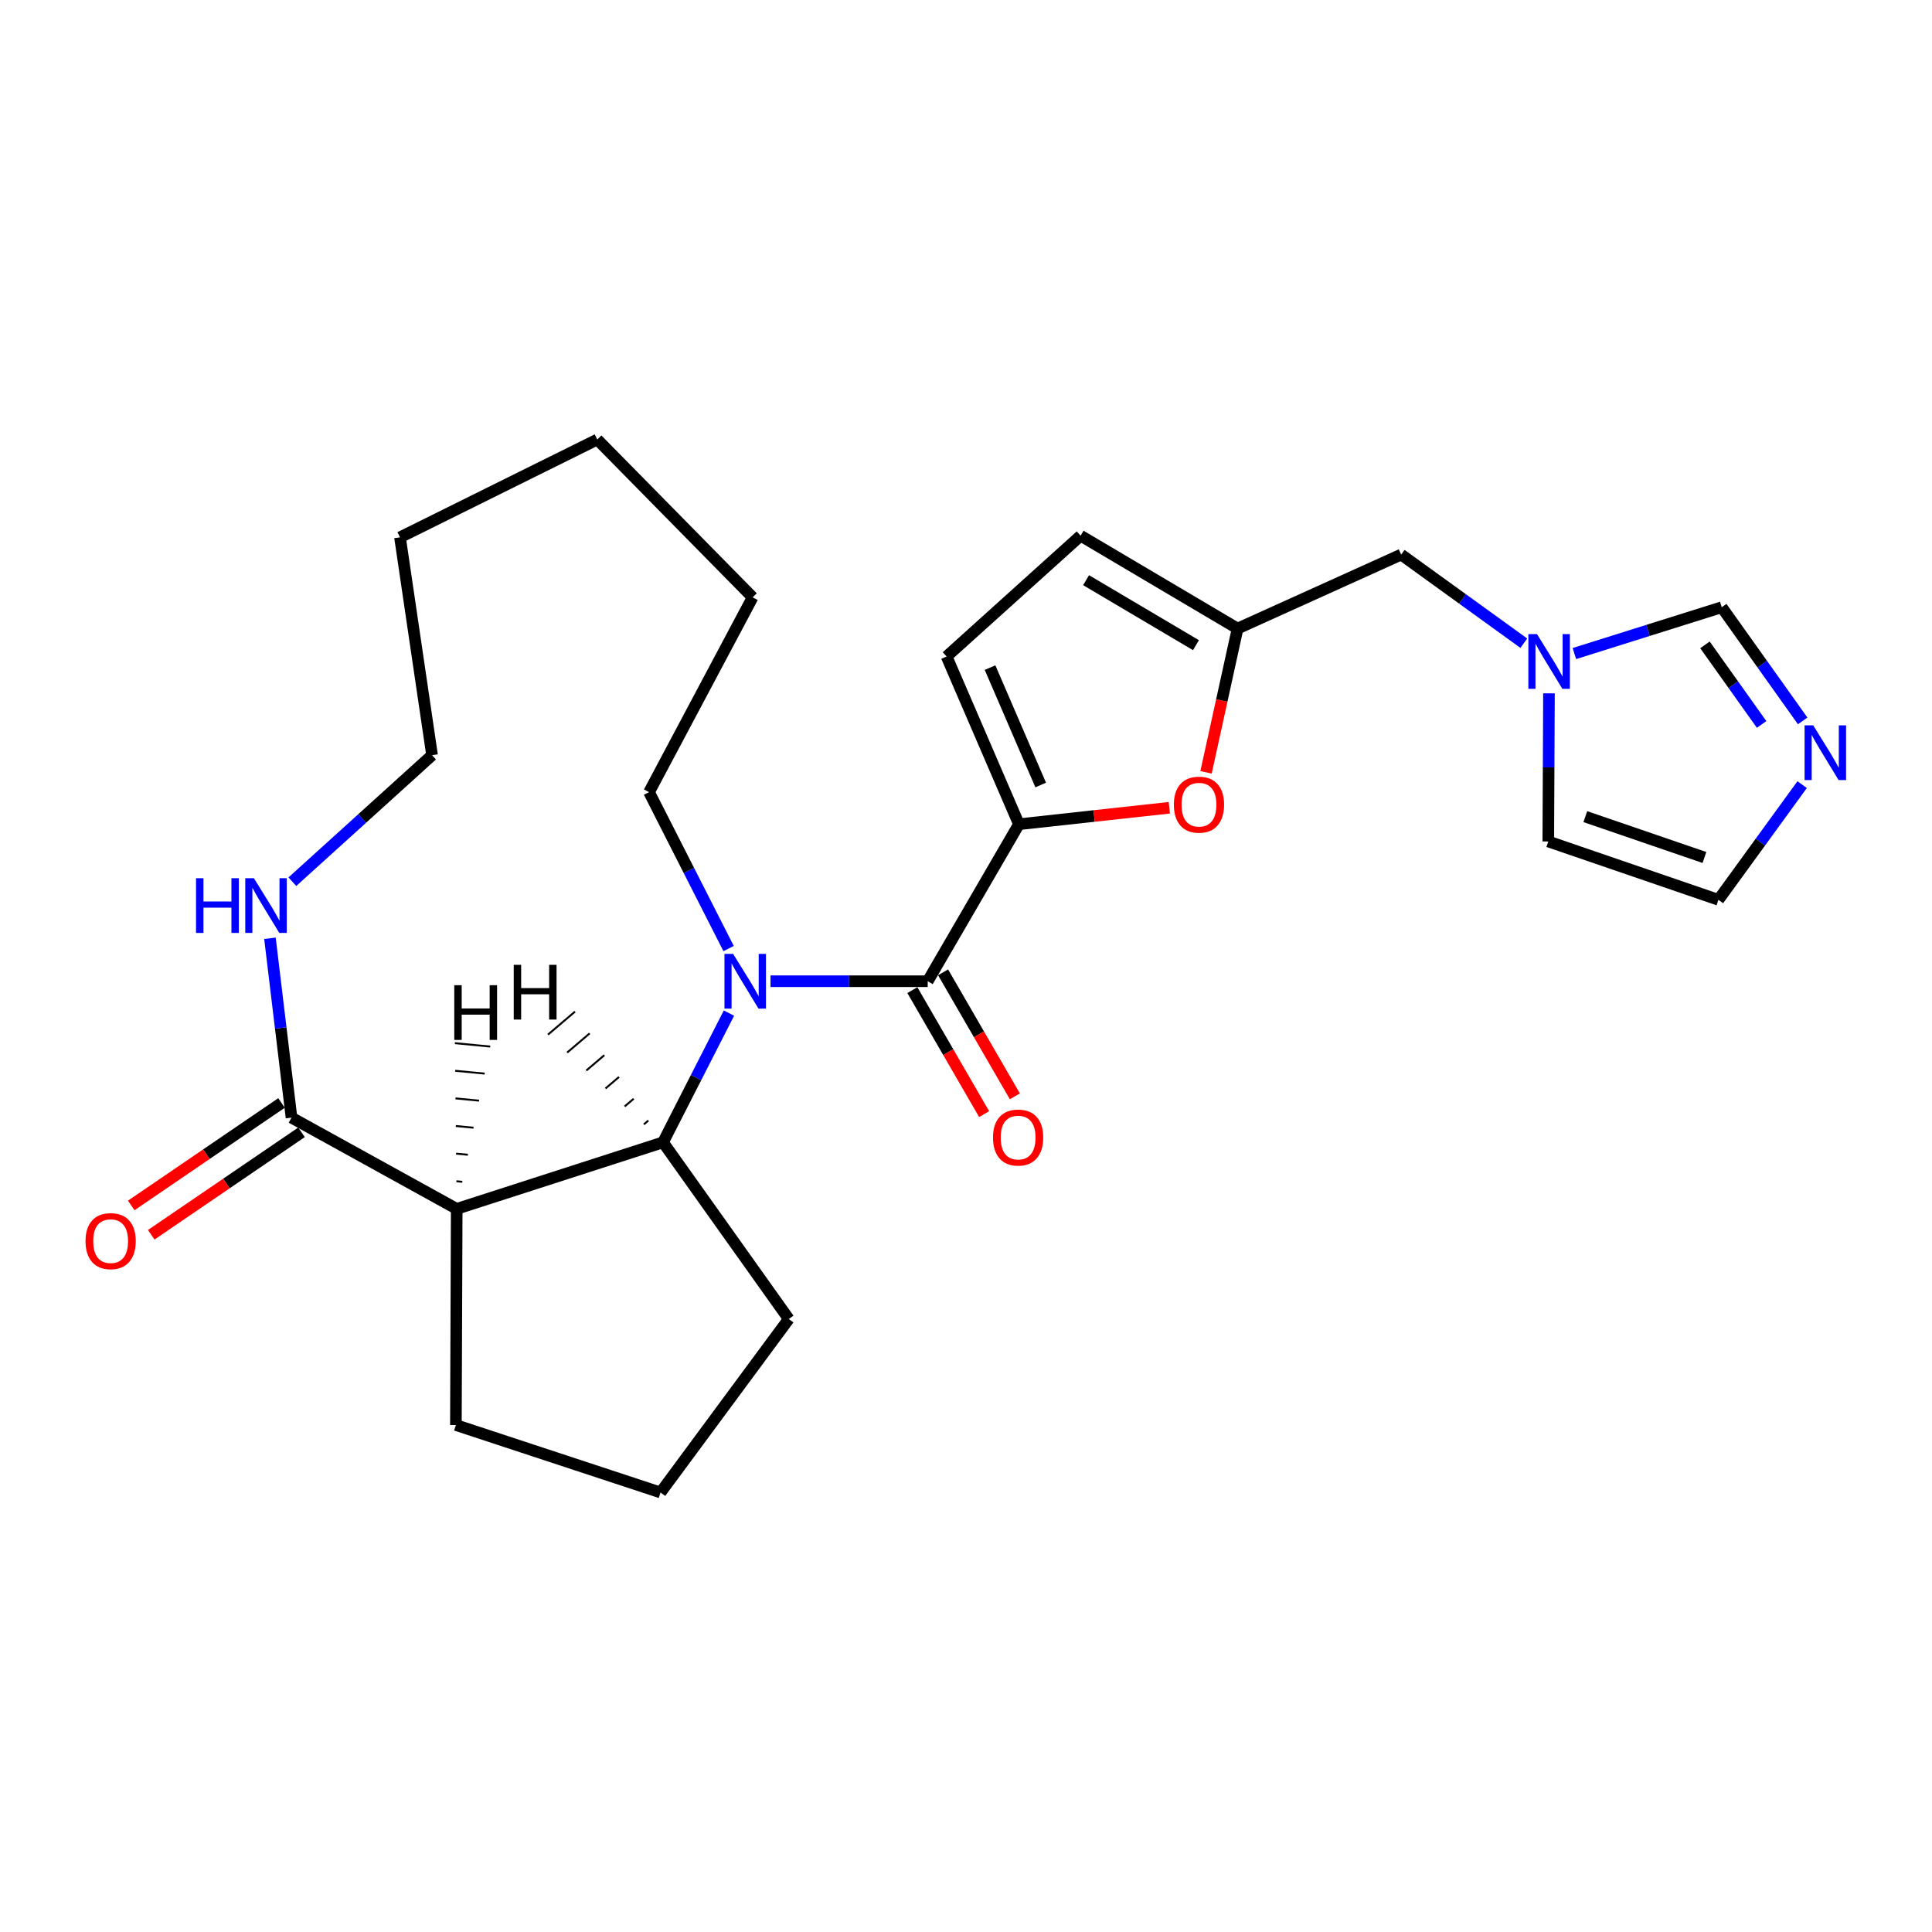 <?xml version='1.0' encoding='iso-8859-1'?>
<svg version='1.1' baseProfile='full'
              xmlns='http://www.w3.org/2000/svg'
                      xmlns:rdkit='http://www.rdkit.org/xml'
                      xmlns:xlink='http://www.w3.org/1999/xlink'
                  xml:space='preserve'
width='1000px' height='1000px' viewBox='0 0 1000 1000'>
<!-- END OF HEADER -->
<rect style='opacity:1.0;fill:#FFFFFF;stroke:none' width='1000' height='1000' x='0' y='0'> </rect>
<path class='bond-0' d='M 398.824,507.88 L 439.504,507.88' style='fill:none;fill-rule:evenodd;stroke:#0000FF;stroke-width:6px;stroke-linecap:butt;stroke-linejoin:miter;stroke-opacity:1' />
<path class='bond-0' d='M 439.504,507.88 L 480.183,507.88' style='fill:none;fill-rule:evenodd;stroke:#000000;stroke-width:6px;stroke-linecap:butt;stroke-linejoin:miter;stroke-opacity:1' />
<path class='bond-3' d='M 377.304,524.38 L 360.241,557.823' style='fill:none;fill-rule:evenodd;stroke:#0000FF;stroke-width:6px;stroke-linecap:butt;stroke-linejoin:miter;stroke-opacity:1' />
<path class='bond-3' d='M 360.241,557.823 L 343.178,591.265' style='fill:none;fill-rule:evenodd;stroke:#000000;stroke-width:6px;stroke-linecap:butt;stroke-linejoin:miter;stroke-opacity:1' />
<path class='bond-18' d='M 377.126,490.975 L 356.538,450.493' style='fill:none;fill-rule:evenodd;stroke:#0000FF;stroke-width:6px;stroke-linecap:butt;stroke-linejoin:miter;stroke-opacity:1' />
<path class='bond-18' d='M 356.538,450.493 L 335.951,410.011' style='fill:none;fill-rule:evenodd;stroke:#000000;stroke-width:6px;stroke-linecap:butt;stroke-linejoin:miter;stroke-opacity:1' />
<path class='bond-1' d='M 480.183,507.88 L 527.403,426.618' style='fill:none;fill-rule:evenodd;stroke:#000000;stroke-width:6px;stroke-linecap:butt;stroke-linejoin:miter;stroke-opacity:1' />
<path class='bond-13' d='M 472.232,512.483 L 490.807,544.572' style='fill:none;fill-rule:evenodd;stroke:#000000;stroke-width:6px;stroke-linecap:butt;stroke-linejoin:miter;stroke-opacity:1' />
<path class='bond-13' d='M 490.807,544.572 L 509.382,576.661' style='fill:none;fill-rule:evenodd;stroke:#FF0000;stroke-width:6px;stroke-linecap:butt;stroke-linejoin:miter;stroke-opacity:1' />
<path class='bond-13' d='M 488.134,503.278 L 506.709,535.367' style='fill:none;fill-rule:evenodd;stroke:#000000;stroke-width:6px;stroke-linecap:butt;stroke-linejoin:miter;stroke-opacity:1' />
<path class='bond-13' d='M 506.709,535.367 L 525.284,567.456' style='fill:none;fill-rule:evenodd;stroke:#FF0000;stroke-width:6px;stroke-linecap:butt;stroke-linejoin:miter;stroke-opacity:1' />
<path class='bond-5' d='M 527.403,426.618 L 566.323,422.355' style='fill:none;fill-rule:evenodd;stroke:#000000;stroke-width:6px;stroke-linecap:butt;stroke-linejoin:miter;stroke-opacity:1' />
<path class='bond-5' d='M 566.323,422.355 L 605.244,418.092' style='fill:none;fill-rule:evenodd;stroke:#FF0000;stroke-width:6px;stroke-linecap:butt;stroke-linejoin:miter;stroke-opacity:1' />
<path class='bond-7' d='M 527.403,426.618 L 489.962,339.814' style='fill:none;fill-rule:evenodd;stroke:#000000;stroke-width:6px;stroke-linecap:butt;stroke-linejoin:miter;stroke-opacity:1' />
<path class='bond-7' d='M 538.658,406.321 L 512.449,345.558' style='fill:none;fill-rule:evenodd;stroke:#000000;stroke-width:6px;stroke-linecap:butt;stroke-linejoin:miter;stroke-opacity:1' />
<path class='bond-2' d='M 236.397,625.705 L 343.178,591.265' style='fill:none;fill-rule:evenodd;stroke:#000000;stroke-width:6px;stroke-linecap:butt;stroke-linejoin:miter;stroke-opacity:1' />
<path class='bond-4' d='M 236.397,625.705 L 150.889,578.485' style='fill:none;fill-rule:evenodd;stroke:#000000;stroke-width:6px;stroke-linecap:butt;stroke-linejoin:miter;stroke-opacity:1' />
<path class='bond-19' d='M 236.397,625.705 L 235.969,737.6' style='fill:none;fill-rule:evenodd;stroke:#000000;stroke-width:6px;stroke-linecap:butt;stroke-linejoin:miter;stroke-opacity:1' />
<path class='bond-30' d='M 239.288,611.704 L 236.24,611.41' style='fill:none;fill-rule:evenodd;stroke:#000000;stroke-width:1.0px;stroke-linecap:butt;stroke-linejoin:miter;stroke-opacity:1' />
<path class='bond-30' d='M 242.178,597.703 L 236.082,597.114' style='fill:none;fill-rule:evenodd;stroke:#000000;stroke-width:1.0px;stroke-linecap:butt;stroke-linejoin:miter;stroke-opacity:1' />
<path class='bond-30' d='M 245.069,583.702 L 235.925,582.819' style='fill:none;fill-rule:evenodd;stroke:#000000;stroke-width:1.0px;stroke-linecap:butt;stroke-linejoin:miter;stroke-opacity:1' />
<path class='bond-30' d='M 247.959,569.7 L 235.767,568.523' style='fill:none;fill-rule:evenodd;stroke:#000000;stroke-width:1.0px;stroke-linecap:butt;stroke-linejoin:miter;stroke-opacity:1' />
<path class='bond-30' d='M 250.85,555.699 L 235.609,554.227' style='fill:none;fill-rule:evenodd;stroke:#000000;stroke-width:1.0px;stroke-linecap:butt;stroke-linejoin:miter;stroke-opacity:1' />
<path class='bond-30' d='M 253.74,541.698 L 235.452,539.932' style='fill:none;fill-rule:evenodd;stroke:#000000;stroke-width:1.0px;stroke-linecap:butt;stroke-linejoin:miter;stroke-opacity:1' />
<path class='bond-20' d='M 343.178,591.265 L 408.271,682.714' style='fill:none;fill-rule:evenodd;stroke:#000000;stroke-width:6px;stroke-linecap:butt;stroke-linejoin:miter;stroke-opacity:1' />
<path class='bond-31' d='M 335.585,579.988 L 333.253,581.974' style='fill:none;fill-rule:evenodd;stroke:#000000;stroke-width:1.0px;stroke-linecap:butt;stroke-linejoin:miter;stroke-opacity:1' />
<path class='bond-31' d='M 327.991,568.712 L 323.328,572.683' style='fill:none;fill-rule:evenodd;stroke:#000000;stroke-width:1.0px;stroke-linecap:butt;stroke-linejoin:miter;stroke-opacity:1' />
<path class='bond-31' d='M 320.397,557.435 L 313.404,563.392' style='fill:none;fill-rule:evenodd;stroke:#000000;stroke-width:1.0px;stroke-linecap:butt;stroke-linejoin:miter;stroke-opacity:1' />
<path class='bond-31' d='M 312.804,546.158 L 303.479,554.101' style='fill:none;fill-rule:evenodd;stroke:#000000;stroke-width:1.0px;stroke-linecap:butt;stroke-linejoin:miter;stroke-opacity:1' />
<path class='bond-31' d='M 305.21,534.882 L 293.554,544.81' style='fill:none;fill-rule:evenodd;stroke:#000000;stroke-width:1.0px;stroke-linecap:butt;stroke-linejoin:miter;stroke-opacity:1' />
<path class='bond-31' d='M 297.617,523.605 L 283.629,535.519' style='fill:none;fill-rule:evenodd;stroke:#000000;stroke-width:1.0px;stroke-linecap:butt;stroke-linejoin:miter;stroke-opacity:1' />
<path class='bond-12' d='M 150.889,578.485 L 145.308,532.067' style='fill:none;fill-rule:evenodd;stroke:#000000;stroke-width:6px;stroke-linecap:butt;stroke-linejoin:miter;stroke-opacity:1' />
<path class='bond-12' d='M 145.308,532.067 L 139.726,485.648' style='fill:none;fill-rule:evenodd;stroke:#0000FF;stroke-width:6px;stroke-linecap:butt;stroke-linejoin:miter;stroke-opacity:1' />
<path class='bond-17' d='M 145.714,570.895 L 106.819,597.416' style='fill:none;fill-rule:evenodd;stroke:#000000;stroke-width:6px;stroke-linecap:butt;stroke-linejoin:miter;stroke-opacity:1' />
<path class='bond-17' d='M 106.819,597.416 L 67.924,623.937' style='fill:none;fill-rule:evenodd;stroke:#FF0000;stroke-width:6px;stroke-linecap:butt;stroke-linejoin:miter;stroke-opacity:1' />
<path class='bond-17' d='M 156.065,586.076 L 117.17,612.597' style='fill:none;fill-rule:evenodd;stroke:#000000;stroke-width:6px;stroke-linecap:butt;stroke-linejoin:miter;stroke-opacity:1' />
<path class='bond-17' d='M 117.17,612.597 L 78.275,639.117' style='fill:none;fill-rule:evenodd;stroke:#FF0000;stroke-width:6px;stroke-linecap:butt;stroke-linejoin:miter;stroke-opacity:1' />
<path class='bond-6' d='M 624.241,399.76 L 632.407,362.55' style='fill:none;fill-rule:evenodd;stroke:#FF0000;stroke-width:6px;stroke-linecap:butt;stroke-linejoin:miter;stroke-opacity:1' />
<path class='bond-6' d='M 632.407,362.55 L 640.573,325.34' style='fill:none;fill-rule:evenodd;stroke:#000000;stroke-width:6px;stroke-linecap:butt;stroke-linejoin:miter;stroke-opacity:1' />
<path class='bond-16' d='M 640.573,325.34 L 725.244,287.051' style='fill:none;fill-rule:evenodd;stroke:#000000;stroke-width:6px;stroke-linecap:butt;stroke-linejoin:miter;stroke-opacity:1' />
<path class='bond-27' d='M 640.573,325.34 L 559.322,277.273' style='fill:none;fill-rule:evenodd;stroke:#000000;stroke-width:6px;stroke-linecap:butt;stroke-linejoin:miter;stroke-opacity:1' />
<path class='bond-27' d='M 619.031,333.943 L 562.154,300.296' style='fill:none;fill-rule:evenodd;stroke:#000000;stroke-width:6px;stroke-linecap:butt;stroke-linejoin:miter;stroke-opacity:1' />
<path class='bond-10' d='M 489.962,339.814 L 559.322,277.273' style='fill:none;fill-rule:evenodd;stroke:#000000;stroke-width:6px;stroke-linecap:butt;stroke-linejoin:miter;stroke-opacity:1' />
<path class='bond-8' d='M 933.059,373.135 L 912.113,343.72' style='fill:none;fill-rule:evenodd;stroke:#0000FF;stroke-width:6px;stroke-linecap:butt;stroke-linejoin:miter;stroke-opacity:1' />
<path class='bond-8' d='M 912.113,343.72 L 891.167,314.305' style='fill:none;fill-rule:evenodd;stroke:#000000;stroke-width:6px;stroke-linecap:butt;stroke-linejoin:miter;stroke-opacity:1' />
<path class='bond-8' d='M 911.808,374.968 L 897.146,354.378' style='fill:none;fill-rule:evenodd;stroke:#0000FF;stroke-width:6px;stroke-linecap:butt;stroke-linejoin:miter;stroke-opacity:1' />
<path class='bond-8' d='M 897.146,354.378 L 882.484,333.787' style='fill:none;fill-rule:evenodd;stroke:#000000;stroke-width:6px;stroke-linecap:butt;stroke-linejoin:miter;stroke-opacity:1' />
<path class='bond-29' d='M 932.788,406.119 L 911.125,435.931' style='fill:none;fill-rule:evenodd;stroke:#0000FF;stroke-width:6px;stroke-linecap:butt;stroke-linejoin:miter;stroke-opacity:1' />
<path class='bond-29' d='M 911.125,435.931 L 889.463,465.744' style='fill:none;fill-rule:evenodd;stroke:#000000;stroke-width:6px;stroke-linecap:butt;stroke-linejoin:miter;stroke-opacity:1' />
<path class='bond-9' d='M 788.719,332.919 L 756.982,309.985' style='fill:none;fill-rule:evenodd;stroke:#0000FF;stroke-width:6px;stroke-linecap:butt;stroke-linejoin:miter;stroke-opacity:1' />
<path class='bond-9' d='M 756.982,309.985 L 725.244,287.051' style='fill:none;fill-rule:evenodd;stroke:#000000;stroke-width:6px;stroke-linecap:butt;stroke-linejoin:miter;stroke-opacity:1' />
<path class='bond-11' d='M 814.902,338.275 L 853.035,326.29' style='fill:none;fill-rule:evenodd;stroke:#0000FF;stroke-width:6px;stroke-linecap:butt;stroke-linejoin:miter;stroke-opacity:1' />
<path class='bond-11' d='M 853.035,326.29 L 891.167,314.305' style='fill:none;fill-rule:evenodd;stroke:#000000;stroke-width:6px;stroke-linecap:butt;stroke-linejoin:miter;stroke-opacity:1' />
<path class='bond-15' d='M 801.745,358.875 L 801.569,397.207' style='fill:none;fill-rule:evenodd;stroke:#0000FF;stroke-width:6px;stroke-linecap:butt;stroke-linejoin:miter;stroke-opacity:1' />
<path class='bond-15' d='M 801.569,397.207 L 801.392,435.54' style='fill:none;fill-rule:evenodd;stroke:#000000;stroke-width:6px;stroke-linecap:butt;stroke-linejoin:miter;stroke-opacity:1' />
<path class='bond-28' d='M 151.33,456.371 L 187.484,423.627' style='fill:none;fill-rule:evenodd;stroke:#0000FF;stroke-width:6px;stroke-linecap:butt;stroke-linejoin:miter;stroke-opacity:1' />
<path class='bond-28' d='M 187.484,423.627 L 223.638,390.882' style='fill:none;fill-rule:evenodd;stroke:#000000;stroke-width:6px;stroke-linecap:butt;stroke-linejoin:miter;stroke-opacity:1' />
<path class='bond-14' d='M 889.463,465.744 L 801.392,435.54' style='fill:none;fill-rule:evenodd;stroke:#000000;stroke-width:6px;stroke-linecap:butt;stroke-linejoin:miter;stroke-opacity:1' />
<path class='bond-14' d='M 882.213,443.833 L 820.563,422.69' style='fill:none;fill-rule:evenodd;stroke:#000000;stroke-width:6px;stroke-linecap:butt;stroke-linejoin:miter;stroke-opacity:1' />
<path class='bond-23' d='M 335.951,410.011 L 389.561,309.181' style='fill:none;fill-rule:evenodd;stroke:#000000;stroke-width:6px;stroke-linecap:butt;stroke-linejoin:miter;stroke-opacity:1' />
<path class='bond-26' d='M 235.969,737.6 L 341.902,772.509' style='fill:none;fill-rule:evenodd;stroke:#000000;stroke-width:6px;stroke-linecap:butt;stroke-linejoin:miter;stroke-opacity:1' />
<path class='bond-21' d='M 408.271,682.714 L 341.902,772.509' style='fill:none;fill-rule:evenodd;stroke:#000000;stroke-width:6px;stroke-linecap:butt;stroke-linejoin:miter;stroke-opacity:1' />
<path class='bond-22' d='M 223.638,390.882 L 207.041,278.12' style='fill:none;fill-rule:evenodd;stroke:#000000;stroke-width:6px;stroke-linecap:butt;stroke-linejoin:miter;stroke-opacity:1' />
<path class='bond-25' d='M 389.561,309.181 L 309.146,227.491' style='fill:none;fill-rule:evenodd;stroke:#000000;stroke-width:6px;stroke-linecap:butt;stroke-linejoin:miter;stroke-opacity:1' />
<path class='bond-24' d='M 207.041,278.12 L 309.146,227.491' style='fill:none;fill-rule:evenodd;stroke:#000000;stroke-width:6px;stroke-linecap:butt;stroke-linejoin:miter;stroke-opacity:1' />
<path  class='atom-0' d='M 379.463 493.72
L 388.743 508.72
Q 389.663 510.2, 391.143 512.88
Q 392.623 515.56, 392.703 515.72
L 392.703 493.72
L 396.463 493.72
L 396.463 522.04
L 392.583 522.04
L 382.623 505.64
Q 381.463 503.72, 380.223 501.52
Q 379.023 499.32, 378.663 498.64
L 378.663 522.04
L 374.983 522.04
L 374.983 493.72
L 379.463 493.72
' fill='#0000FF'/>
<path  class='atom-6' d='M 607.587 416.491
Q 607.587 409.691, 610.947 405.891
Q 614.307 402.091, 620.587 402.091
Q 626.867 402.091, 630.227 405.891
Q 633.587 409.691, 633.587 416.491
Q 633.587 423.371, 630.187 427.291
Q 626.787 431.171, 620.587 431.171
Q 614.347 431.171, 610.947 427.291
Q 607.587 423.411, 607.587 416.491
M 620.587 427.971
Q 624.907 427.971, 627.227 425.091
Q 629.587 422.171, 629.587 416.491
Q 629.587 410.931, 627.227 408.131
Q 624.907 405.291, 620.587 405.291
Q 616.267 405.291, 613.907 408.091
Q 611.587 410.891, 611.587 416.491
Q 611.587 422.211, 613.907 425.091
Q 616.267 427.971, 620.587 427.971
' fill='#FF0000'/>
<path  class='atom-9' d='M 938.527 375.446
L 947.807 390.446
Q 948.727 391.926, 950.207 394.606
Q 951.687 397.286, 951.767 397.446
L 951.767 375.446
L 955.527 375.446
L 955.527 403.766
L 951.647 403.766
L 941.687 387.366
Q 940.527 385.446, 939.287 383.246
Q 938.087 381.046, 937.727 380.366
L 937.727 403.766
L 934.047 403.766
L 934.047 375.446
L 938.527 375.446
' fill='#0000FF'/>
<path  class='atom-10' d='M 795.561 328.226
L 804.841 343.226
Q 805.761 344.706, 807.241 347.386
Q 808.721 350.066, 808.801 350.226
L 808.801 328.226
L 812.561 328.226
L 812.561 356.546
L 808.681 356.546
L 798.721 340.146
Q 797.561 338.226, 796.321 336.026
Q 795.121 333.826, 794.761 333.146
L 794.761 356.546
L 791.081 356.546
L 791.081 328.226
L 795.561 328.226
' fill='#0000FF'/>
<path  class='atom-13' d='M 101.471 454.564
L 105.311 454.564
L 105.311 466.604
L 119.791 466.604
L 119.791 454.564
L 123.631 454.564
L 123.631 482.884
L 119.791 482.884
L 119.791 469.804
L 105.311 469.804
L 105.311 482.884
L 101.471 482.884
L 101.471 454.564
' fill='#0000FF'/>
<path  class='atom-13' d='M 131.431 454.564
L 140.711 469.564
Q 141.631 471.044, 143.111 473.724
Q 144.591 476.404, 144.671 476.564
L 144.671 454.564
L 148.431 454.564
L 148.431 482.884
L 144.551 482.884
L 134.591 466.484
Q 133.431 464.564, 132.191 462.364
Q 130.991 460.164, 130.631 459.484
L 130.631 482.884
L 126.951 482.884
L 126.951 454.564
L 131.431 454.564
' fill='#0000FF'/>
<path  class='atom-14' d='M 513.974 588.793
Q 513.974 581.993, 517.334 578.193
Q 520.694 574.393, 526.974 574.393
Q 533.254 574.393, 536.614 578.193
Q 539.974 581.993, 539.974 588.793
Q 539.974 595.673, 536.574 599.593
Q 533.174 603.473, 526.974 603.473
Q 520.734 603.473, 517.334 599.593
Q 513.974 595.713, 513.974 588.793
M 526.974 600.273
Q 531.294 600.273, 533.614 597.393
Q 535.974 594.473, 535.974 588.793
Q 535.974 583.233, 533.614 580.433
Q 531.294 577.593, 526.974 577.593
Q 522.654 577.593, 520.294 580.393
Q 517.974 583.193, 517.974 588.793
Q 517.974 594.513, 520.294 597.393
Q 522.654 600.273, 526.974 600.273
' fill='#FF0000'/>
<path  class='atom-18' d='M 44.266 642.403
Q 44.266 635.603, 47.626 631.803
Q 50.986 628.003, 57.266 628.003
Q 63.546 628.003, 66.906 631.803
Q 70.266 635.603, 70.266 642.403
Q 70.266 649.283, 66.866 653.203
Q 63.466 657.083, 57.266 657.083
Q 51.026 657.083, 47.626 653.203
Q 44.266 649.323, 44.266 642.403
M 57.266 653.883
Q 61.586 653.883, 63.906 651.003
Q 66.266 648.083, 66.266 642.403
Q 66.266 636.843, 63.906 634.043
Q 61.586 631.203, 57.266 631.203
Q 52.946 631.203, 50.586 634.003
Q 48.266 636.803, 48.266 642.403
Q 48.266 648.123, 50.586 651.003
Q 52.946 653.883, 57.266 653.883
' fill='#FF0000'/>
<path  class='atom-27' d='M 235.13 509.943
L 238.97 509.943
L 238.97 521.983
L 253.45 521.983
L 253.45 509.943
L 257.29 509.943
L 257.29 538.263
L 253.45 538.263
L 253.45 525.183
L 238.97 525.183
L 238.97 538.263
L 235.13 538.263
L 235.13 509.943
' fill='#000000'/>
<path  class='atom-28' d='M 265.911 499.397
L 269.751 499.397
L 269.751 511.437
L 284.231 511.437
L 284.231 499.397
L 288.071 499.397
L 288.071 527.717
L 284.231 527.717
L 284.231 514.637
L 269.751 514.637
L 269.751 527.717
L 265.911 527.717
L 265.911 499.397
' fill='#000000'/>
</svg>
